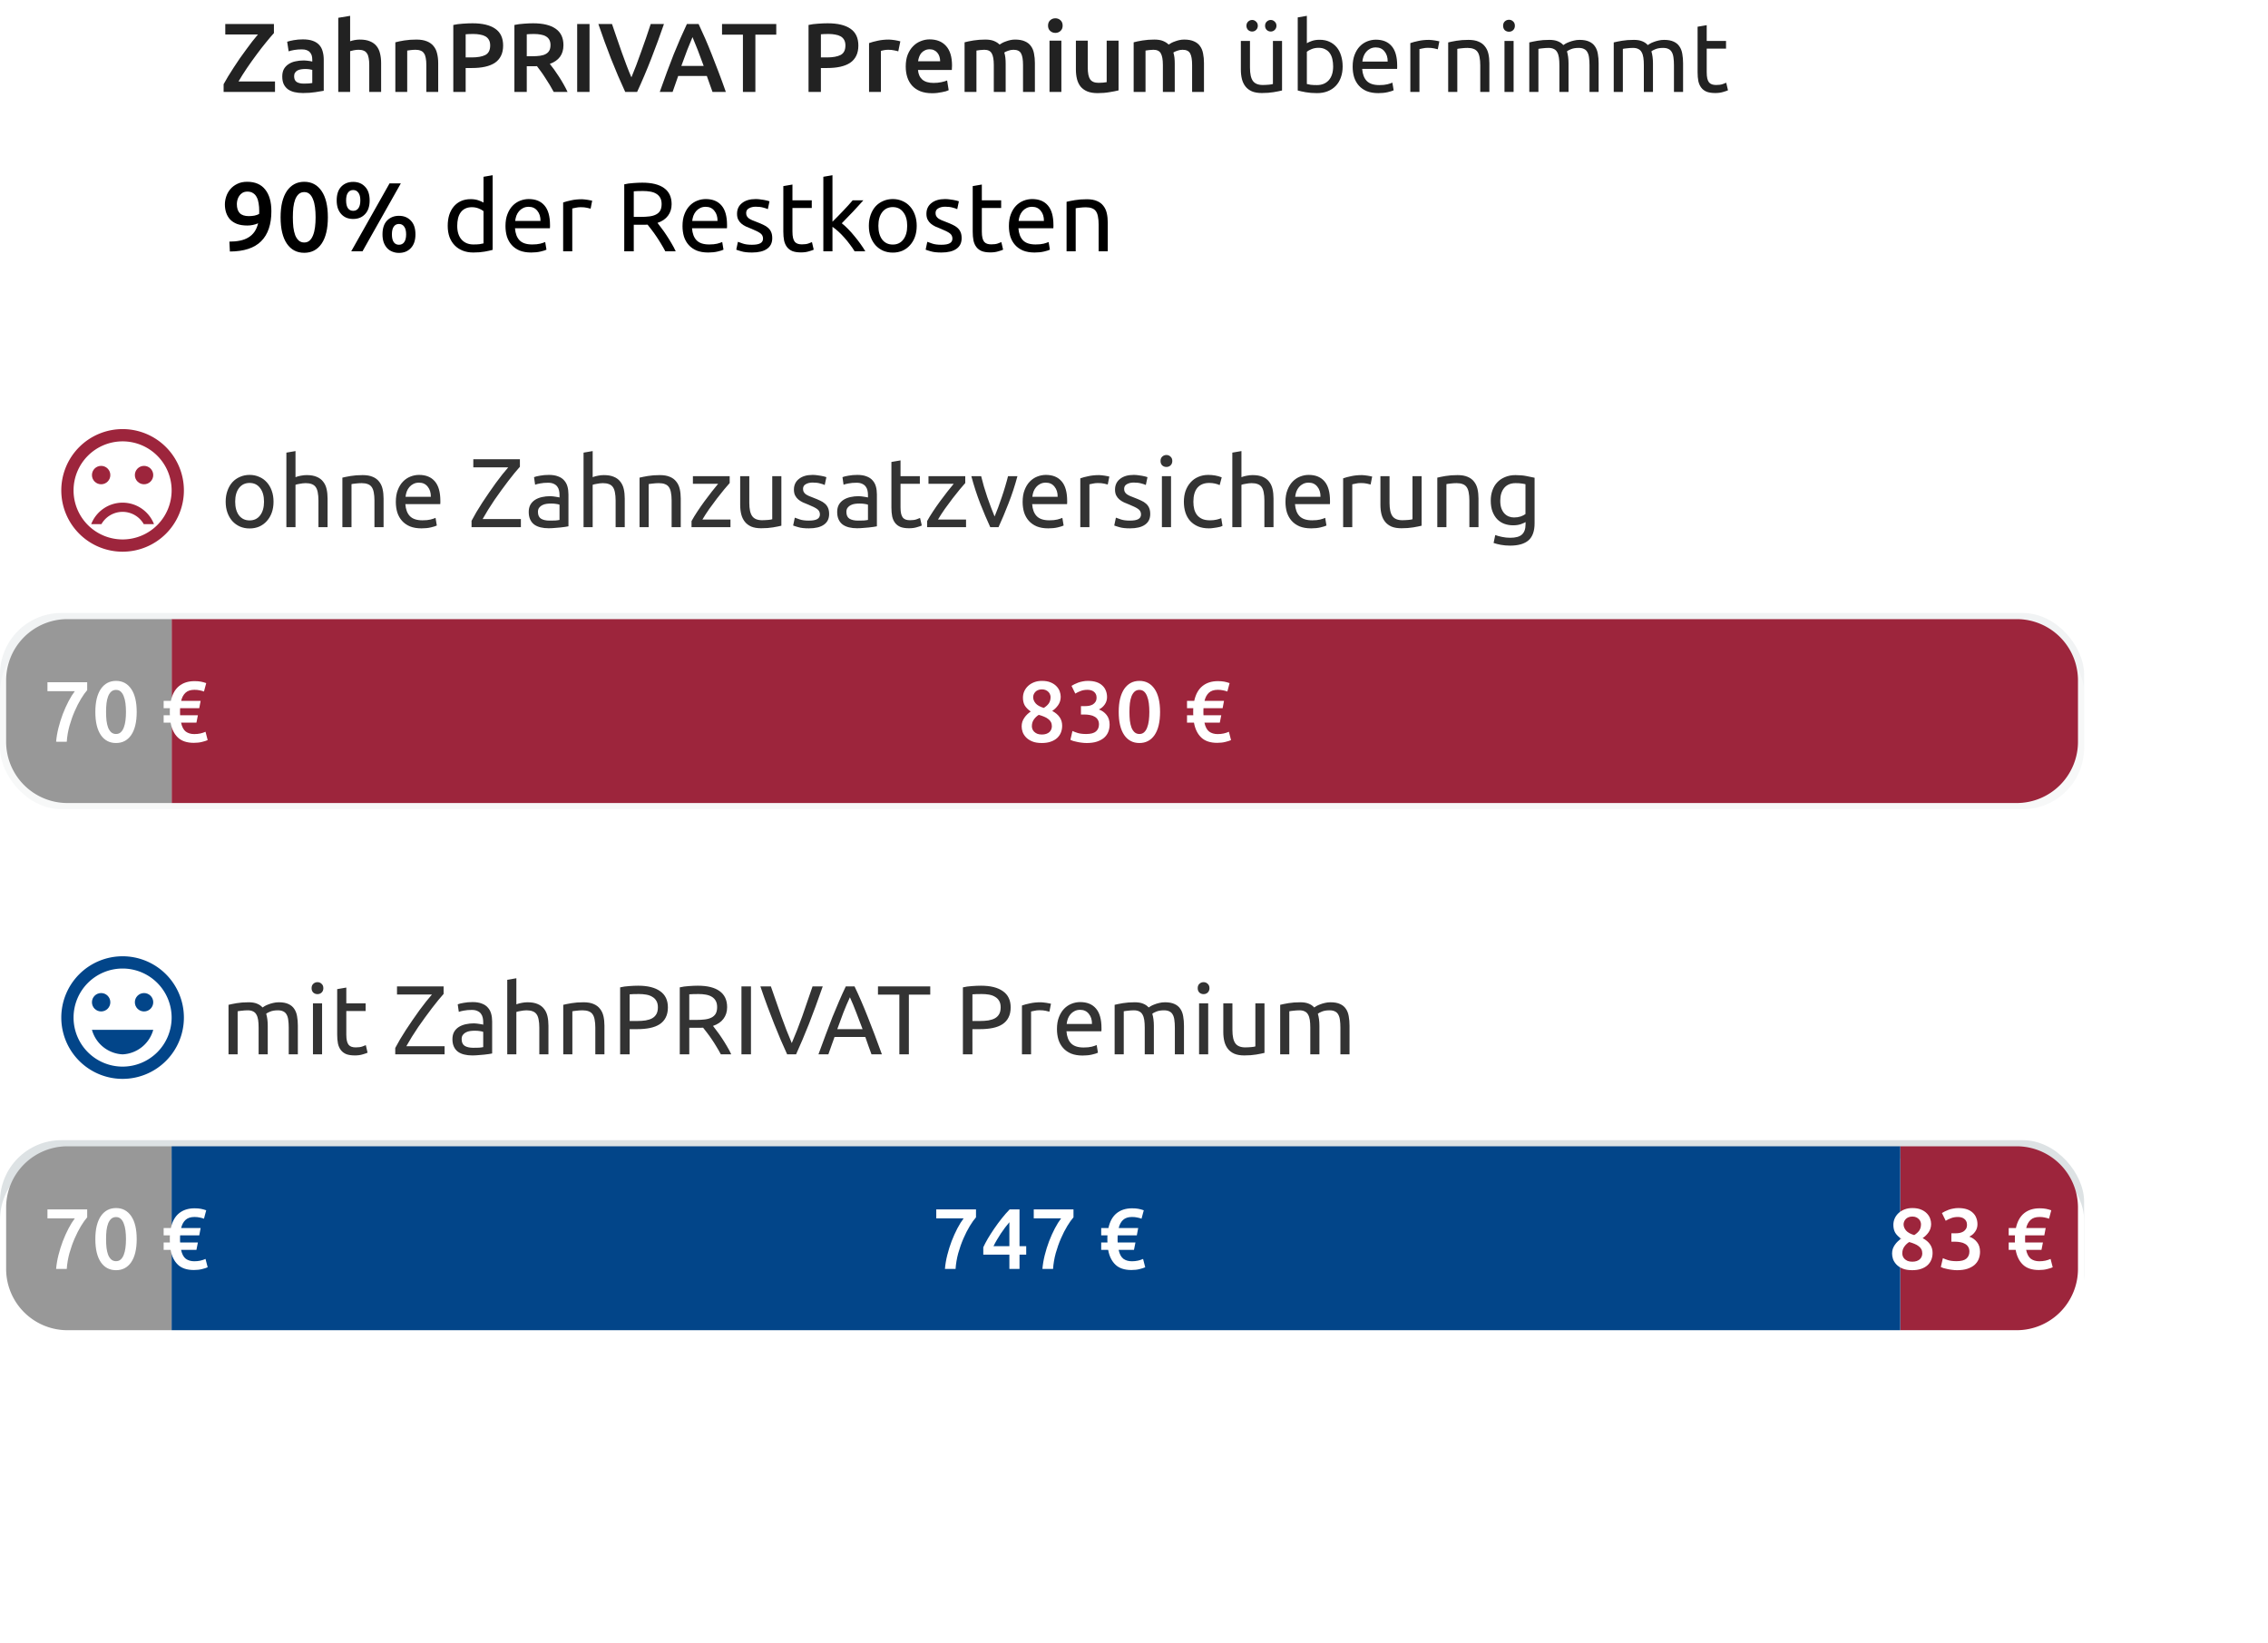 <svg xmlns="http://www.w3.org/2000/svg" width="370" height="268" viewBox="0 0 370 268">
  <defs>
    <filter id="a">
      <feOffset dy="3"/>
      <feGaussianBlur stdDeviation="3" result="blur"/>
      <feFlood flood-opacity=".161" result="color"/>
      <feComposite operator="out" in="SourceGraphic" in2="blur" result="result1"/>
      <feComposite operator="in" in="color" in2="result1"/>
      <feComposite operator="in" in2="SourceGraphic"/>
    </filter>
    <filter id="b">
      <feOffset dy="3"/>
      <feGaussianBlur stdDeviation="3" result="blur-2"/>
      <feFlood flood-opacity=".161" result="color-2"/>
      <feComposite operator="out" in="SourceGraphic" in2="blur-2" result="result1"/>
      <feComposite operator="in" in="color-2" in2="result1"/>
      <feComposite operator="in" in2="SourceGraphic"/>
    </filter>
  </defs>
  <g aria-label="mit ZahnPRIVAT Premium" style="font-size:16px;font-family:Ubuntu-Regular,Ubuntu;fill:#333">
    <path d="M37.28 163.92q.512-.128 1.344-.272.848-.144 1.952-.144.8 0 1.344.224.544.208.912.624.112-.08.352-.224.24-.144.592-.272.352-.144.784-.24.432-.112.928-.112.96 0 1.568.288.608.272.944.784.352.512.464 1.216.128.704.128 1.536V172h-1.488v-4.352q0-.736-.08-1.264-.064-.528-.272-.88-.192-.352-.544-.512-.336-.176-.88-.176-.752 0-1.248.208-.48.192-.656.352.128.416.192.912.064.496.064 1.04V172h-1.488v-4.352q0-.736-.08-1.264t-.288-.88q-.192-.352-.544-.512-.336-.176-.864-.176-.224 0-.48.016t-.496.048q-.224.016-.416.048-.192.032-.256.048V172H37.28ZM52.544 172h-1.488v-8.32h1.488zm-.752-9.824q-.4 0-.688-.256-.272-.272-.272-.72 0-.448.272-.704.288-.272.688-.272.4 0 .672.272.288.256.288.704 0 .448-.288.72-.272.256-.672.256zM56.496 163.68h3.152v1.248h-3.152v3.84q0 .624.096 1.04.096.4.288.64.192.224.48.32t.672.096q.672 0 1.072-.144.416-.16.576-.224l.288 1.232q-.224.112-.784.272-.56.176-1.28.176-.848 0-1.408-.208-.544-.224-.88-.656-.336-.432-.48-1.056-.128-.64-.128-1.472v-7.424l1.488-.256zM72.368 162.144q-.368.416-.864 1.008-.48.576-1.024 1.296-.544.704-1.12 1.504-.576.784-1.136 1.6-.544.8-1.04 1.6t-.896 1.52h6.24V172H64.48v-1.04q.336-.64.784-1.408.464-.768.976-1.568.528-.8 1.088-1.616.56-.816 1.104-1.568.56-.752 1.072-1.408.528-.656.96-1.152h-5.696v-1.328h7.6zM77.216 170.928q.528 0 .928-.016.416-.032.688-.096v-2.48q-.16-.08-.528-.128-.352-.064-.864-.064-.336 0-.72.048-.368.048-.688.208-.304.144-.512.416-.208.256-.208.688 0 .8.512 1.12.512.304 1.392.304zm-.128-7.456q.896 0 1.504.24.624.224.992.656.384.416.544 1.008.16.576.16 1.28v5.2q-.192.032-.544.096-.336.048-.768.096t-.944.08q-.496.048-.992.048-.704 0-1.296-.144-.592-.144-1.024-.448-.432-.32-.672-.832-.24-.512-.24-1.232 0-.688.272-1.184.288-.496.768-.8.48-.304 1.12-.448.64-.144 1.344-.144.224 0 .464.032.24.016.448.064.224.032.384.064t.224.048v-.416q0-.368-.08-.72-.08-.368-.288-.64-.208-.288-.576-.448-.352-.176-.928-.176-.736 0-1.296.112-.544.096-.816.208l-.176-1.232q.288-.128.96-.24.672-.128 1.456-.128zM82.752 172v-12.16l1.488-.256v4.256q.416-.16.88-.24.48-.096.944-.096.992 0 1.648.288.656.272 1.04.784.4.496.56 1.2.16.704.16 1.552V172h-1.488v-4.352q0-.768-.112-1.312-.096-.544-.336-.88-.24-.336-.64-.48-.4-.16-.992-.16-.24 0-.496.032t-.496.08q-.224.032-.416.08-.176.048-.256.08V172ZM91.888 163.92q.512-.128 1.36-.272.848-.144 1.952-.144.992 0 1.648.288.656.272 1.04.784.4.496.56 1.2.16.704.16 1.552V172H97.12v-4.352q0-.768-.112-1.312-.096-.544-.336-.88-.24-.336-.64-.48-.4-.16-.992-.16-.24 0-.496.016t-.496.048q-.224.016-.416.048l-.256.048V172h-1.488zM104.112 160.8q2.336 0 3.584.896 1.264.88 1.264 2.64 0 .96-.352 1.648-.336.672-.992 1.104-.64.416-1.568.608t-2.096.192h-1.232V172h-1.552v-10.928q.656-.16 1.456-.208.816-.064 1.488-.064zm.128 1.36q-.992 0-1.52.048v4.352h1.168q.8 0 1.44-.096.64-.112 1.072-.352.448-.256.688-.688.24-.432.24-1.104 0-.64-.256-1.056-.24-.416-.672-.656-.416-.256-.976-.352-.56-.096-1.184-.096zM116.32 167.36q.256.32.64.848.4.512.816 1.152.416.624.816 1.312.416.688.704 1.328H117.6q-.32-.608-.704-1.232-.368-.624-.752-1.184-.384-.576-.768-1.072-.368-.496-.672-.864-.208.016-.432.016H112.448V172h-1.552v-10.928q.656-.16 1.456-.208.816-.064 1.488-.064 2.336 0 3.552.88 1.232.88 1.232 2.624 0 1.104-.592 1.888-.576.784-1.712 1.168zm-2.352-5.2q-.992 0-1.52.048v4.176h1.104q.8 0 1.44-.08.64-.08 1.072-.304.448-.224.688-.624.24-.416.24-1.088 0-.624-.24-1.04-.24-.416-.656-.656-.4-.24-.96-.336-.544-.096-1.168-.096zM120.96 160.912h1.552V172h-1.552zM134.224 160.912q-.608 1.76-1.168 3.264-.544 1.488-1.072 2.832-.528 1.344-1.056 2.576-.512 1.216-1.056 2.416h-1.456q-.544-1.2-1.072-2.416-.512-1.232-1.056-2.576-.528-1.344-1.088-2.832-.56-1.504-1.152-3.264h1.712q.864 2.528 1.696 4.864t1.712 4.384q.88-2.032 1.712-4.368.832-2.352 1.68-4.88zM142.176 172q-.272-.72-.512-1.408-.24-.704-.496-1.424h-5.024L135.136 172h-1.616q.64-1.76 1.2-3.248.56-1.504 1.088-2.848.544-1.344 1.072-2.56.528-1.232 1.104-2.432h1.424q.576 1.2 1.104 2.432.528 1.216 1.056 2.56.544 1.344 1.104 2.848.56 1.488 1.2 3.248zm-1.456-4.112q-.512-1.392-1.024-2.688-.496-1.312-1.04-2.512-.56 1.2-1.072 2.512-.496 1.296-.992 2.688zM151.76 160.912v1.344h-3.488V172h-1.552v-9.744h-3.488v-1.344zM160.032 160.8q2.336 0 3.584.896 1.264.88 1.264 2.64 0 .96-.352 1.648-.336.672-.992 1.104-.64.416-1.568.608t-2.096.192h-1.232V172h-1.552v-10.928q.656-.16 1.456-.208.816-.064 1.488-.064zm.128 1.36q-.992 0-1.52.048v4.352h1.168q.8 0 1.44-.096.64-.112 1.072-.352.448-.256.688-.688.24-.432.24-1.104 0-.64-.256-1.056-.24-.416-.672-.656-.416-.256-.976-.352-.56-.096-1.184-.096zM169.792 163.504q.192 0 .432.032.256.016.496.064.24.032.432.08.208.032.304.064l-.256 1.296q-.176-.064-.592-.144-.4-.096-1.04-.096-.416 0-.832.096-.4.08-.528.112V172h-1.488v-7.968q.528-.192 1.312-.352.784-.176 1.76-.176zM172.432 167.856q0-1.104.32-1.92.32-.832.848-1.376.528-.544 1.216-.816.688-.272 1.408-.272 1.68 0 2.576 1.056.896 1.04.896 3.184v.256q0 .144-.016.272h-5.696q.096 1.296.752 1.968.656.672 2.048.672.784 0 1.312-.128.544-.144.816-.272l.208 1.248q-.272.144-.96.304-.672.16-1.536.16-1.088 0-1.888-.32-.784-.336-1.296-.912-.512-.576-.768-1.36-.24-.8-.24-1.744zm5.712-.816q.016-1.008-.512-1.648-.512-.656-1.424-.656-.512 0-.912.208-.384.192-.656.512t-.432.736q-.144.416-.192.848zM181.84 163.92q.512-.128 1.344-.272.848-.144 1.952-.144.8 0 1.344.224.544.208.912.624.112-.08.352-.224.24-.144.592-.272.352-.144.784-.24.432-.112.928-.112.96 0 1.568.288.608.272.944.784.352.512.464 1.216.128.704.128 1.536V172h-1.488v-4.352q0-.736-.08-1.264-.064-.528-.272-.88-.192-.352-.544-.512-.336-.176-.88-.176-.752 0-1.248.208-.48.192-.656.352.128.416.192.912.064.496.064 1.04V172h-1.488v-4.352q0-.736-.08-1.264t-.288-.88q-.192-.352-.544-.512-.336-.176-.864-.176-.224 0-.48.016t-.496.048q-.224.016-.416.048-.192.032-.256.048V172h-1.488zM197.104 172h-1.488v-8.32h1.488zm-.752-9.824q-.4 0-.688-.256-.272-.272-.272-.72 0-.448.272-.704.288-.272.688-.272.4 0 .672.272.288.256.288.704 0 .448-.288.72-.272.256-.672.256zM206.288 171.76q-.512.128-1.36.272-.832.144-1.936.144-.96 0-1.616-.272-.656-.288-1.056-.8t-.576-1.2q-.176-.704-.176-1.552v-4.672h1.488v4.352q0 1.52.48 2.176.48.656 1.616.656.24 0 .496-.016t.48-.032q.224-.032.4-.048.192-.032.272-.064v-7.024h1.488zM208.848 163.92q.512-.128 1.344-.272.848-.144 1.952-.144.8 0 1.344.224.544.208.912.624.112-.08.352-.224.24-.144.592-.272.352-.144.784-.24.432-.112.928-.112.96 0 1.568.288.608.272.944.784.352.512.464 1.216.128.704.128 1.536V172h-1.488v-4.352q0-.736-.08-1.264-.064-.528-.272-.88-.192-.352-.544-.512-.336-.176-.88-.176-.752 0-1.248.208-.48.192-.656.352.128.416.192.912.064.496.064 1.04V172h-1.488v-4.352q0-.736-.08-1.264t-.288-.88q-.192-.352-.544-.512-.336-.176-.864-.176-.224 0-.48.016t-.496.048q-.224.016-.416.048-.192.032-.256.048V172h-1.488z"/>
  </g>
  <g data-type="innerShadowGroup">
    <rect data-name="Rechteck 1867" width="340" height="32" rx="10" transform="translate(0 186)" fill="#dde2e4"/>
    <g filter="url(#a)">
      <rect data-name="Rechteck 1867" width="340" height="32" rx="10" transform="translate(0 186)" fill="#fff"/>
    </g>
  </g>
  <g transform="translate(8 154)">
    <path data-name="Pfad 1652" d="M0 0h24v24H0Z" fill="none"/>
    <circle data-name="Ellipse 221" cx="1.5" cy="1.5" r="1.5" transform="translate(14 8)" fill="#024589"/>
    <circle data-name="Ellipse 222" cx="1.5" cy="1.5" r="1.5" transform="translate(7 8)" fill="#024589"/>
    <path data-name="Pfad 1653" d="M11.99 2A10 10 0 1 0 22 12 10 10 0 0 0 11.99 2ZM12 20a8 8 0 1 1 8-8 8 8 0 0 1-8 8zm-5-6a5.458 5.458 0 0 0 5 4 5.458 5.458 0 0 0 5-4z" fill="#024589"/>
  </g>
  <path data-name="Rechteck 1886" d="M11 187h17v30H11a10 10 0 0 1-10-10v-10a10 10 0 0 1 10-10z" fill="#989898"/>
  <path data-name="Rechteck 1887" d="M310 187h19a10 10 0 0 1 10 10v10a10 10 0 0 1-10 10h-19z" fill="#9d253c"/>
  <path data-name="Rechteck 1888" fill="#024589" d="M28 187h282v30H28z"/>
  <g aria-label="747 €" style="font-weight:500;font-size:14px;font-family:Ubuntu-Medium,Ubuntu;fill:#fff">
    <path d="M154.156 207q.084-1.064.378-2.24.294-1.176.714-2.282.434-1.12.938-2.086.518-.98 1.022-1.638h-4.466v-1.456h6.482v1.288q-.462.518-1.008 1.414-.546.896-1.036 2.03-.49 1.12-.854 2.408-.35 1.288-.434 2.562zM164.67 199.384q-.336.406-.7.868-.35.462-.686.966-.336.504-.644 1.036-.308.518-.56 1.036h2.59zm1.652-2.086v5.992h1.092v1.386h-1.092V207h-1.652v-2.324h-4.256v-1.204q.28-.616.742-1.414.476-.798 1.05-1.638.574-.84 1.218-1.652.644-.812 1.288-1.47zM170.06 207q.084-1.064.378-2.24.294-1.176.714-2.282.434-1.12.938-2.086.518-.98 1.022-1.638h-4.466v-1.456h6.482v1.288q-.462.518-1.008 1.414-.546.896-1.036 2.03-.49 1.12-.854 2.408-.35 1.288-.434 2.562zM180.826 200.336q.35-1.61 1.33-2.408.994-.812 2.534-.812.616 0 1.036.084.434.084.868.238l-.364 1.372q-.336-.126-.714-.196-.364-.084-.84-.084-.952 0-1.47.49-.504.476-.7 1.316h3.178l-.224 1.19h-3.122q-.014.168-.014.322v.56q0 .126.014.28h2.898l-.238 1.204h-2.506q.224 1.036.77 1.456.56.406 1.386.406.532 0 .98-.098.448-.098.854-.28l.35 1.358q-.322.154-.91.294-.588.154-1.344.154-1.694 0-2.604-.868-.91-.868-1.19-2.422h-1.134v-1.204h1.022q-.014-.154-.014-.28V201.834q0-.154.014-.308h-1.022v-1.19z"/>
  </g>
  <g aria-label="83 €" style="font-weight:500;font-size:14px;font-family:Ubuntu-Medium,Ubuntu;fill:#fff">
    <path d="M315.28 204.396q0 .602-.21 1.12-.21.518-.63.896-.42.378-1.05.588-.616.21-1.428.21-.952 0-1.582-.266-.63-.266-1.008-.672t-.546-.868q-.154-.476-.154-.896 0-.42.112-.77.126-.364.336-.658.21-.308.476-.56.266-.252.56-.448-.644-.448-.966-.966-.308-.532-.308-1.288 0-.546.21-1.036.224-.504.63-.882t.98-.602q.574-.224 1.274-.224.826 0 1.4.238.588.238.952.616.378.378.546.84.168.462.168.896 0 .77-.42 1.372-.42.588-.966.938.826.448 1.218 1.036.406.588.406 1.386zm-4.942.084q0 .21.084.448.084.238.28.434t.504.336q.308.126.77.126.42 0 .728-.112t.504-.294q.196-.196.294-.434.098-.252.098-.504 0-.392-.154-.686-.154-.294-.448-.504-.28-.224-.672-.378-.392-.168-.868-.294-.504.322-.812.784-.308.448-.308 1.078zm3.052-4.788q0-.182-.084-.392-.07-.224-.252-.406-.168-.182-.434-.308t-.644-.126q-.378 0-.658.126-.266.112-.434.308-.168.182-.252.406-.084.21-.084.42 0 .532.392 1.008.406.476 1.344.756.518-.322.812-.728.294-.42.294-1.064zM319.256 207.21q-.378 0-.784-.056-.392-.042-.756-.126-.35-.07-.644-.154-.294-.098-.448-.182l.336-1.442q.294.14.854.322.56.168 1.386.168 1.106 0 1.596-.42.49-.434.49-1.148 0-.462-.196-.77-.182-.308-.518-.49-.322-.196-.756-.266-.42-.084-.896-.084h-.574v-1.372h.7q.322 0 .644-.056.336-.07.602-.224.266-.168.434-.434.168-.266.168-.686 0-.336-.126-.574-.126-.238-.336-.392-.196-.154-.462-.224t-.56-.07q-.63 0-1.12.196-.49.182-.868.42l-.616-1.26q.196-.126.476-.266.28-.14.616-.266.35-.126.742-.196.392-.084.826-.084.812 0 1.4.196.588.196.966.56.392.35.574.84.196.476.196 1.05 0 .672-.378 1.204-.364.532-.952.812.756.266 1.246.882.504.616.504 1.582 0 .644-.224 1.204-.224.546-.686.952-.462.392-1.176.63-.7.224-1.68.224zM328.874 200.336q.35-1.61 1.33-2.408.994-.812 2.534-.812.616 0 1.036.084.434.084.868.238l-.364 1.372q-.336-.126-.714-.196-.364-.084-.84-.084-.952 0-1.47.49-.504.476-.7 1.316h3.178l-.224 1.19h-3.122q-.014.168-.014.322v.56q0 .126.014.28h2.898l-.238 1.204h-2.506q.224 1.036.77 1.456.56.406 1.386.406.532 0 .98-.098.448-.098.854-.28l.35 1.358q-.322.154-.91.294-.588.154-1.344.154-1.694 0-2.604-.868-.91-.868-1.19-2.422h-1.134v-1.204h1.022q-.014-.154-.014-.28V201.834q0-.154.014-.308h-1.022v-1.19z"/>
  </g>
  <g aria-label="ZahnPRIVAT Premium übernimmt" style="font-weight:500;font-size:16px;font-family:Ubuntu-Medium,Ubuntu;fill:#222">
    <path d="M44.688 5.4q-.528.576-1.28 1.504-.752.912-1.552 2-.8 1.072-1.584 2.224-.768 1.136-1.36 2.16h5.952V15H36.48v-1.264q.32-.592.736-1.28.432-.704.912-1.44.48-.736.992-1.488.528-.752 1.04-1.44.512-.704.992-1.328.496-.64.928-1.136h-5.328V3.912h7.936zM49.584 13.64q.896 0 1.36-.096V11.4q-.16-.048-.464-.096-.304-.048-.672-.048-.32 0-.656.048-.32.048-.592.176-.256.128-.416.368-.16.224-.16.576 0 .688.432.96.432.256 1.168.256zm-.16-7.216q.96 0 1.616.24.656.24 1.04.672.4.432.56 1.056.176.608.176 1.344v5.072q-.448.096-1.36.224-.896.144-2.032.144-.752 0-1.376-.144-.624-.144-1.072-.464-.432-.32-.688-.832-.24-.512-.24-1.264 0-.72.272-1.216.288-.496.768-.8.48-.32 1.104-.448.64-.144 1.328-.144.32 0 .672.048.352.032.752.128v-.32q0-.336-.08-.64t-.288-.528q-.192-.24-.528-.368-.32-.128-.816-.128-.672 0-1.232.096-.56.096-.912.224l-.24-1.568q.368-.128 1.072-.256.704-.128 1.504-.128zM55.184 15V2.904l1.936-.32v4.144q.32-.112.736-.192.432-.08.848-.08 1.008 0 1.664.288.672.272 1.072.784.4.496.56 1.2.176.704.176 1.568V15H60.24v-4.4q0-.672-.096-1.136-.08-.48-.288-.768-.192-.304-.528-.432-.336-.144-.832-.144-.384 0-.784.08t-.592.144V15ZM64.496 6.904q.56-.16 1.456-.304.896-.144 1.984-.144 1.024 0 1.712.288.688.272 1.088.784.416.496.576 1.216.176.704.176 1.552V15h-1.936v-4.4q0-.672-.096-1.136-.08-.48-.288-.768-.192-.304-.544-.432-.336-.144-.832-.144-.368 0-.768.048t-.592.08V15h-1.936zM77.088 3.8q2.416 0 3.696.88 1.296.88 1.296 2.752 0 .976-.352 1.68-.336.688-.992 1.136-.656.432-1.6.64-.944.208-2.16.208h-1.008V15h-2.016V4.072q.704-.16 1.552-.208.864-.064 1.584-.064zm.144 1.744q-.768 0-1.264.048v3.776h.976q1.456 0 2.24-.4.784-.416.784-1.552 0-.544-.208-.912t-.576-.576q-.368-.208-.88-.288-.496-.096-1.072-.096zM86.976 3.8q2.4 0 3.664.88 1.28.88 1.28 2.688 0 2.256-2.224 3.056.304.368.688.896.384.528.784 1.152.4.608.768 1.264.368.64.656 1.264h-2.256q-.304-.576-.656-1.152-.352-.592-.72-1.136-.352-.56-.704-1.04-.352-.496-.656-.88-.224.016-.384.016h-1.28V15H83.92V4.072q.736-.16 1.568-.208.832-.064 1.488-.064zm.144 1.744q-.64 0-1.184.048v3.584h.88q.736 0 1.296-.08t.928-.288q.384-.208.576-.56.192-.352.192-.896 0-.512-.192-.864t-.56-.56q-.352-.208-.848-.288-.496-.096-1.088-.096zM94.16 3.912h2.016V15H94.16zM102 15q-1.2-2.592-2.32-5.424-1.104-2.832-2.064-5.664h2.224l.784 2.288q.4 1.168.8 2.304.4 1.12.8 2.176t.784 1.936q.368-.88.768-1.92.4-1.056.8-2.192.416-1.136.816-2.304.4-1.168.768-2.288h2.16q-.976 2.832-2.08 5.664T103.936 15zM116.24 15q-.224-.656-.464-1.296-.24-.64-.464-1.312h-4.672q-.224.672-.464 1.328l-.448 1.28h-2.096q.624-1.776 1.184-3.28.56-1.504 1.088-2.848.544-1.344 1.072-2.56t1.088-2.4h1.904q.56 1.184 1.088 2.4t1.056 2.56q.544 1.344 1.104 2.848.576 1.504 1.2 3.28zm-3.264-8.944q-.368.848-.848 2.064-.464 1.216-.976 2.64h3.648q-.512-1.424-.992-2.656-.48-1.232-.832-2.048zM126.64 3.912v1.744h-3.408V15H121.2V5.656h-3.408V3.912ZM135.04 3.8q2.416 0 3.696.88 1.296.88 1.296 2.752 0 .976-.352 1.68-.336.688-.992 1.136-.656.432-1.6.64-.944.208-2.16.208h-1.008V15h-2.016V4.072q.704-.16 1.552-.208.864-.064 1.584-.064zm.144 1.744q-.768 0-1.264.048v3.776h.976q1.456 0 2.24-.4.784-.416.784-1.552 0-.544-.208-.912t-.576-.576q-.368-.208-.88-.288-.496-.096-1.072-.096zM146.544 8.376q-.24-.08-.672-.16-.416-.096-.976-.096-.32 0-.688.064-.352.064-.496.112V15h-1.936V7.032q.56-.208 1.392-.384.848-.192 1.872-.192.192 0 .448.032.256.016.512.064.256.032.496.096.24.048.384.096zM147.76 10.856q0-1.104.32-1.936.336-.832.88-1.376.544-.56 1.248-.832.704-.288 1.44-.288 1.728 0 2.688 1.072.976 1.072.976 3.2 0 .16-.016.368 0 .192-.016.352h-5.52q.08 1.008.704 1.568.64.544 1.84.544.704 0 1.28-.128.592-.128.928-.272l.256 1.584q-.16.08-.448.176-.272.08-.64.144-.352.08-.768.128-.416.048-.848.048-1.104 0-1.92-.32-.816-.336-1.344-.912-.528-.592-.784-1.376-.256-.8-.256-1.744zm5.616-.864q0-.4-.112-.752-.112-.368-.336-.624-.208-.272-.528-.416-.304-.16-.736-.16-.448 0-.784.176-.336.16-.576.432-.224.272-.352.624-.128.352-.176.72zM162.128 10.6q0-1.312-.336-1.888-.32-.592-1.216-.592-.32 0-.704.048-.384.048-.576.08V15h-1.936V6.904q.56-.16 1.456-.304.912-.144 1.92-.144.864 0 1.408.224.56.224.928.592.176-.128.448-.272.272-.144.608-.256.336-.128.704-.208.384-.08.768-.08.976 0 1.6.288.64.272.992.784.368.496.496 1.216.144.704.144 1.552V15h-1.936v-4.4q0-1.312-.32-1.888-.32-.592-1.232-.592-.464 0-.88.16-.416.144-.624.288.128.4.176.848.048.448.048.96V15h-1.936zM173.152 15h-1.936V6.632h1.936zm.208-10.816q0 .544-.352.864-.352.32-.832.32-.496 0-.848-.32t-.352-.864q0-.56.352-.88.352-.32.848-.32.48 0 .832.32t.352.88zM182.48 14.744q-.56.144-1.456.288-.896.16-1.968.16-1.008 0-1.696-.288-.672-.288-1.088-.8-.4-.512-.576-1.216-.176-.72-.176-1.568V6.632h1.936v4.384q0 1.344.384 1.92.4.576 1.376.576.352 0 .736-.032.4-.032.592-.08V6.632h1.936zM189.712 10.6q0-1.312-.336-1.888-.32-.592-1.216-.592-.32 0-.704.048-.384.048-.576.08V15h-1.936V6.904q.56-.16 1.456-.304.912-.144 1.92-.144.864 0 1.408.224.56.224.928.592.176-.128.448-.272.272-.144.608-.256.336-.128.704-.208.384-.08.768-.08.976 0 1.6.288.64.272.992.784.368.496.496 1.216.144.704.144 1.552V15h-1.936v-4.4q0-1.312-.32-1.888-.32-.592-1.232-.592-.464 0-.88.16-.416.144-.624.288.128.4.176.848.048.448.048.96V15h-1.936z"/>
    <path d="M209.152 14.76q-.512.128-1.36.272-.832.144-1.936.144-.96 0-1.616-.272-.656-.288-1.056-.8t-.576-1.2q-.176-.704-.176-1.552V6.68h1.488v4.352q0 1.52.48 2.176.48.656 1.616.656.24 0 .496-.016t.48-.032q.224-.032.4-.048.192-.032.272-.064V6.68h1.488zm-4.88-9.616q-.368 0-.656-.256-.272-.272-.272-.688 0-.416.272-.672.288-.272.656-.272.368 0 .64.272.288.256.288.672 0 .416-.288.688-.272.256-.64.256zm3.04 0q-.368 0-.656-.256-.272-.272-.272-.688 0-.416.272-.672.288-.272.656-.272.368 0 .64.272.288.256.288.672 0 .416-.288.688-.272.256-.64.256zM213.2 7.048q.272-.176.816-.368.56-.192 1.28-.192.896 0 1.584.32.704.32 1.184.896.48.576.72 1.376.256.8.256 1.76 0 1.008-.304 1.824-.288.8-.832 1.36t-1.312.864q-.768.304-1.728.304-1.04 0-1.84-.144t-1.312-.288V2.84l1.488-.256zm0 6.656q.224.064.624.128.416.048 1.024.048 1.2 0 1.92-.784.72-.8.72-2.256 0-.64-.128-1.2-.128-.56-.416-.96-.288-.416-.752-.64-.448-.24-1.088-.24-.608 0-1.12.208-.512.208-.784.432zM220.672 10.856q0-1.104.32-1.92.32-.832.848-1.376.528-.544 1.216-.816.688-.272 1.408-.272 1.68 0 2.576 1.056.896 1.04.896 3.184v.256q0 .144-.016.272h-5.696q.096 1.296.752 1.968.656.672 2.048.672.784 0 1.312-.128.544-.144.816-.272l.208 1.248q-.272.144-.96.304-.672.16-1.536.16-1.088 0-1.888-.32-.784-.336-1.296-.912-.512-.576-.768-1.36-.24-.8-.24-1.744zm5.712-.816q.016-1.008-.512-1.648-.512-.656-1.424-.656-.512 0-.912.208-.384.192-.656.512t-.432.736q-.144.416-.192.848zM233.152 6.504q.192 0 .432.032.256.016.496.064.24.032.432.08.208.032.304.064l-.256 1.296q-.176-.064-.592-.144-.4-.096-1.04-.096-.416 0-.832.096-.4.08-.528.112V15h-1.488V7.032q.528-.192 1.312-.352.784-.176 1.76-.176zM236.256 6.92q.512-.128 1.36-.272.848-.144 1.952-.144.992 0 1.648.288.656.272 1.04.784.4.496.56 1.2.16.704.16 1.552V15h-1.488v-4.352q0-.768-.112-1.312-.096-.544-.336-.88-.24-.336-.64-.48-.4-.16-.992-.16-.24 0-.496.016t-.496.048q-.224.016-.416.048l-.256.048V15h-1.488zM246.928 15h-1.488V6.68h1.488zm-.752-9.824q-.4 0-.688-.256-.272-.272-.272-.72 0-.448.272-.704.288-.272.688-.272.4 0 .672.272.288.256.288.704 0 .448-.288.72-.272.256-.672.256zM249.488 6.92q.512-.128 1.344-.272.848-.144 1.952-.144.8 0 1.344.224.544.208.912.624.112-.08.352-.224.24-.144.592-.272.352-.144.784-.24.432-.112.928-.112.96 0 1.568.288.608.272.944.784.352.512.464 1.216.128.704.128 1.536V15h-1.488v-4.352q0-.736-.08-1.264-.064-.528-.272-.88-.192-.352-.544-.512-.336-.176-.88-.176-.752 0-1.248.208-.48.192-.656.352.128.416.192.912.064.496.064 1.04V15H254.4v-4.352q0-.736-.08-1.264t-.288-.88q-.192-.352-.544-.512-.336-.176-.864-.176-.224 0-.48.016t-.496.048q-.224.016-.416.048-.192.032-.256.048V15h-1.488zM263.264 6.92q.512-.128 1.344-.272.848-.144 1.952-.144.8 0 1.344.224.544.208.912.624.112-.08.352-.224.24-.144.592-.272.352-.144.784-.24.432-.112.928-.112.96 0 1.568.288.608.272.944.784.352.512.464 1.216.128.704.128 1.536V15h-1.488v-4.352q0-.736-.08-1.264-.064-.528-.272-.88-.192-.352-.544-.512-.336-.176-.88-.176-.752 0-1.248.208-.48.192-.656.352.128.416.192.912.064.496.064 1.04V15h-1.488v-4.352q0-.736-.08-1.264t-.288-.88q-.192-.352-.544-.512-.336-.176-.864-.176-.224 0-.48.016t-.496.048q-.224.016-.416.048-.192.032-.256.048V15h-1.488zM278.432 6.68h3.152v1.248h-3.152v3.84q0 .624.096 1.04.096.4.288.64.192.224.48.32t.672.096q.672 0 1.072-.144.416-.16.576-.224l.288 1.232q-.224.112-.784.272-.56.176-1.28.176-.848 0-1.408-.208-.544-.224-.88-.656-.336-.432-.48-1.056-.128-.64-.128-1.472V4.36l1.488-.256z" style="font-weight:400;font-family:Ubuntu-Regular,Ubuntu"/>
  </g>
  <g aria-label="ohne Zahnzusatzversicherung" style="font-size:16px;font-family:Ubuntu-Regular,Ubuntu;fill:#333">
    <path d="M44.624 81.84q0 .992-.288 1.792t-.816 1.376q-.512.576-1.232.896-.72.304-1.568.304-.848 0-1.568-.304-.72-.32-1.248-.896-.512-.576-.8-1.376-.288-.8-.288-1.792 0-.976.288-1.776.288-.816.8-1.392.528-.576 1.248-.88.72-.32 1.568-.32.848 0 1.568.32.72.304 1.232.88.528.576.816 1.392.288.8.288 1.776zm-1.552 0q0-1.408-.64-2.224-.624-.832-1.712-.832t-1.728.832q-.624.816-.624 2.224 0 1.408.624 2.24.64.816 1.728.816t1.712-.816q.64-.832.64-2.24zM46.72 86V73.84l1.488-.256v4.256q.416-.16.88-.24.48-.096.944-.096.992 0 1.648.288.656.272 1.04.784.4.496.56 1.2.16.704.16 1.552V86h-1.488v-4.352q0-.768-.112-1.312-.096-.544-.336-.88-.24-.336-.64-.48-.4-.16-.992-.16-.24 0-.496.032t-.496.08q-.224.032-.416.08-.176.048-.256.08V86ZM55.856 77.92q.512-.128 1.36-.272.848-.144 1.952-.144.992 0 1.648.288.656.272 1.04.784.4.496.56 1.2.16.704.16 1.552V86h-1.488v-4.352q0-.768-.112-1.312-.096-.544-.336-.88-.24-.336-.64-.48-.4-.16-.992-.16-.24 0-.496.016t-.496.048q-.224.016-.416.048l-.256.048V86h-1.488zM64.576 81.856q0-1.104.32-1.92.32-.832.848-1.376.528-.544 1.216-.816.688-.272 1.408-.272 1.68 0 2.576 1.056.896 1.04.896 3.184v.256q0 .144-.016.272h-5.696q.096 1.296.752 1.968.656.672 2.048.672.784 0 1.312-.128.544-.144.816-.272l.208 1.248q-.272.144-.96.304-.672.16-1.536.16-1.088 0-1.888-.32-.784-.336-1.296-.912-.512-.576-.768-1.36-.24-.8-.24-1.744zm5.712-.816q.016-1.008-.512-1.648-.512-.656-1.424-.656-.512 0-.912.208-.384.192-.656.512t-.432.736q-.144.416-.192.848zM84.816 76.144q-.368.416-.864 1.008-.48.576-1.024 1.296-.544.704-1.12 1.504-.576.784-1.136 1.6-.544.8-1.04 1.6t-.896 1.52h6.24V86h-8.048v-1.04q.336-.64.784-1.408.464-.768.976-1.568.528-.8 1.088-1.616.56-.816 1.104-1.568.56-.752 1.072-1.408.528-.656.96-1.152h-5.696v-1.328h7.6zM89.664 84.928q.528 0 .928-.016.416-.032.688-.096v-2.48q-.16-.08-.528-.128-.352-.064-.864-.064-.336 0-.72.048-.368.048-.688.208-.304.144-.512.416-.208.256-.208.688 0 .8.512 1.12.512.304 1.392.304zm-.128-7.456q.896 0 1.504.24.624.224.992.656.384.416.544 1.008.16.576.16 1.28v5.2q-.192.032-.544.096-.336.048-.768.096t-.944.08q-.496.048-.992.048-.704 0-1.296-.144-.592-.144-1.024-.448-.432-.32-.672-.832-.24-.512-.24-1.232 0-.688.272-1.184.288-.496.768-.8.48-.304 1.12-.448.64-.144 1.344-.144.224 0 .464.032.24.016.448.064.224.032.384.064t.224.048v-.416q0-.368-.08-.72-.08-.368-.288-.64-.208-.288-.576-.448-.352-.176-.928-.176-.736 0-1.296.112-.544.096-.816.208l-.176-1.232q.288-.128.96-.24.672-.128 1.456-.128zM95.2 86V73.84l1.488-.256v4.256q.416-.16.88-.24.48-.096.944-.096.992 0 1.648.288.656.272 1.04.784.4.496.56 1.2.16.704.16 1.552V86h-1.488v-4.352q0-.768-.112-1.312-.096-.544-.336-.88-.24-.336-.64-.48-.4-.16-.992-.16-.24 0-.496.032t-.496.08q-.224.032-.416.08-.176.048-.256.08V86ZM104.336 77.92q.512-.128 1.36-.272.848-.144 1.952-.144.992 0 1.648.288.656.272 1.04.784.4.496.56 1.2.16.704.16 1.552V86h-1.488v-4.352q0-.768-.112-1.312-.096-.544-.336-.88-.24-.336-.64-.48-.4-.16-.992-.16-.24 0-.496.016t-.496.048q-.224.016-.416.048l-.256.048V86h-1.488zM119.04 78.8q-.336.368-.896 1.04-.544.672-1.184 1.488-.624.816-1.264 1.712-.624.896-1.104 1.712h4.576V86h-6.352v-.992q.384-.704.944-1.552.56-.848 1.168-1.68.624-.848 1.2-1.584.592-.752 1.024-1.264h-4.112V77.68h6zM127.472 85.76q-.512.128-1.36.272-.832.144-1.936.144-.96 0-1.616-.272-.656-.288-1.056-.8t-.576-1.2q-.176-.704-.176-1.552V77.68h1.488v4.352q0 1.52.48 2.176.48.656 1.616.656.24 0 .496-.016t.48-.032q.224-.032.4-.048.192-.032.272-.064V77.68h1.488zM131.968 84.928q.912 0 1.344-.24.448-.24.448-.768 0-.544-.432-.864-.432-.32-1.424-.72-.48-.192-.928-.384-.432-.208-.752-.48t-.512-.656q-.192-.384-.192-.944 0-1.104.816-1.744.816-.656 2.224-.656.352 0 .704.048.352.032.656.096.304.048.528.112.24.064.368.112l-.272 1.28q-.24-.128-.752-.256-.512-.144-1.232-.144-.624 0-1.088.256-.464.24-.464.768 0 .272.096.48.112.208.32.384.224.16.544.304.32.144.768.304.592.224 1.056.448.464.208.784.496.336.288.512.704.176.4.176.992 0 1.152-.864 1.744-.848.592-2.432.592-1.104 0-1.728-.192-.624-.176-.848-.272l.272-1.28q.256.096.816.288.56.192 1.488.192zM139.984 84.928q.528 0 .928-.016.416-.032.688-.096v-2.48q-.16-.08-.528-.128-.352-.064-.864-.064-.336 0-.72.048-.368.048-.688.208-.304.144-.512.416-.208.256-.208.688 0 .8.512 1.12.512.304 1.392.304zm-.128-7.456q.896 0 1.504.24.624.224.992.656.384.416.544 1.008.16.576.16 1.28v5.2q-.192.032-.544.096-.336.048-.768.096t-.944.08q-.496.048-.992.048-.704 0-1.296-.144-.592-.144-1.024-.448-.432-.32-.672-.832-.24-.512-.24-1.232 0-.688.272-1.184.288-.496.768-.8.48-.304 1.12-.448.64-.144 1.344-.144.224 0 .464.032.24.016.448.064.224.032.384.064t.224.048v-.416q0-.368-.08-.72-.08-.368-.288-.64-.208-.288-.576-.448-.352-.176-.928-.176-.736 0-1.296.112-.544.096-.816.208l-.176-1.232q.288-.128.96-.24.672-.128 1.456-.128zM146.912 77.68h3.152v1.248h-3.152v3.84q0 .624.096 1.04.096.4.288.64.192.224.48.32t.672.096q.672 0 1.072-.144.416-.16.576-.224l.288 1.232q-.224.112-.784.272-.56.176-1.28.176-.848 0-1.408-.208-.544-.224-.88-.656-.336-.432-.48-1.056-.128-.64-.128-1.472V75.36l1.488-.256zM157.472 78.8q-.336.368-.896 1.04-.544.672-1.184 1.488-.624.816-1.264 1.712-.624.896-1.104 1.712h4.576V86h-6.352v-.992q.384-.704.944-1.552.56-.848 1.168-1.68.624-.848 1.2-1.584.592-.752 1.024-1.264h-4.112V77.68h6zM165.984 77.68q-.624 2.336-1.472 4.48-.832 2.144-1.616 3.84h-1.344q-.784-1.696-1.632-3.84-.832-2.144-1.456-4.48h1.6q.192.784.448 1.68.272.88.56 1.76.304.864.608 1.68t.576 1.456q.272-.64.576-1.456.304-.816.592-1.68.304-.88.56-1.76.272-.896.464-1.68zM166.832 81.856q0-1.104.32-1.92.32-.832.848-1.376.528-.544 1.216-.816.688-.272 1.408-.272 1.68 0 2.576 1.056.896 1.04.896 3.184v.256q0 .144-.016.272h-5.696q.096 1.296.752 1.968.656.672 2.048.672.784 0 1.312-.128.544-.144.816-.272l.208 1.248q-.272.144-.96.304-.672.16-1.536.16-1.088 0-1.888-.32-.784-.336-1.296-.912-.512-.576-.768-1.36-.24-.8-.24-1.744zm5.712-.816q.016-1.008-.512-1.648-.512-.656-1.424-.656-.512 0-.912.208-.384.192-.656.512t-.432.736q-.144.416-.192.848zM179.312 77.504q.192 0 .432.032.256.016.496.064.24.032.432.08.208.032.304.064l-.256 1.296q-.176-.064-.592-.144-.4-.096-1.04-.096-.416 0-.832.096-.4.08-.528.112V86h-1.488v-7.968q.528-.192 1.312-.352.784-.176 1.76-.176zM184.352 84.928q.912 0 1.344-.24.448-.24.448-.768 0-.544-.432-.864-.432-.32-1.424-.72-.48-.192-.928-.384-.432-.208-.752-.48t-.512-.656q-.192-.384-.192-.944 0-1.104.816-1.744.816-.656 2.224-.656.352 0 .704.048.352.032.656.096.304.048.528.112.24.064.368.112l-.272 1.28q-.24-.128-.752-.256-.512-.144-1.232-.144-.624 0-1.088.256-.464.24-.464.768 0 .272.096.48.112.208.32.384.224.16.544.304.32.144.768.304.592.224 1.056.448.464.208.784.496.336.288.512.704.176.4.176.992 0 1.152-.864 1.744-.848.592-2.432.592-1.104 0-1.728-.192-.624-.176-.848-.272l.272-1.28q.256.096.816.288.56.192 1.488.192zM191.04 86h-1.488v-8.32h1.488zm-.752-9.824q-.4 0-.688-.256-.272-.272-.272-.72 0-.448.272-.704.288-.272.688-.272.4 0 .672.272.288.256.288.704 0 .448-.288.72-.272.256-.672.256zM197.216 86.192q-1.008 0-1.776-.32-.752-.32-1.28-.896-.512-.576-.768-1.36-.256-.8-.256-1.76t.272-1.76q.288-.8.8-1.376.512-.592 1.248-.912.752-.336 1.664-.336.56 0 1.12.096t1.072.304l-.336 1.264q-.336-.16-.784-.256-.432-.096-.928-.096-1.248 0-1.92.784-.656.784-.656 2.288 0 .672.144 1.232.16.56.48.96.336.4.848.624.512.208 1.248.208.592 0 1.072-.112.48-.112.752-.24l.208 1.248q-.128.08-.368.16-.24.064-.544.112-.304.064-.656.096-.336.048-.656.048zM201.04 86V73.84l1.488-.256v4.256q.416-.16.88-.24.48-.096.944-.096.992 0 1.648.288.656.272 1.04.784.4.496.56 1.2.16.704.16 1.552V86h-1.488v-4.352q0-.768-.112-1.312-.096-.544-.336-.88-.24-.336-.64-.48-.4-.16-.992-.16-.24 0-.496.032t-.496.08q-.224.032-.416.08-.176.048-.256.08V86ZM209.712 81.856q0-1.104.32-1.92.32-.832.848-1.376.528-.544 1.216-.816.688-.272 1.408-.272 1.68 0 2.576 1.056.896 1.04.896 3.184v.256q0 .144-.016.272h-5.696q.096 1.296.752 1.968.656.672 2.048.672.784 0 1.312-.128.544-.144.816-.272l.208 1.248q-.272.144-.96.304-.672.16-1.536.16-1.088 0-1.888-.32-.784-.336-1.296-.912-.512-.576-.768-1.36-.24-.8-.24-1.744zm5.712-.816q.016-1.008-.512-1.648-.512-.656-1.424-.656-.512 0-.912.208-.384.192-.656.512t-.432.736q-.144.416-.192.848zM222.192 77.504q.192 0 .432.032.256.016.496.064.24.032.432.08.208.032.304.064l-.256 1.296q-.176-.064-.592-.144-.4-.096-1.04-.096-.416 0-.832.096-.4.08-.528.112V86h-1.488v-7.968q.528-.192 1.312-.352.784-.176 1.76-.176zM231.92 85.76q-.512.128-1.36.272-.832.144-1.936.144-.96 0-1.616-.272-.656-.288-1.056-.8t-.576-1.2q-.176-.704-.176-1.552V77.68h1.488v4.352q0 1.52.48 2.176.48.656 1.616.656.24 0 .496-.016t.48-.032q.224-.032.4-.048.192-.032.272-.064V77.68h1.488zM234.48 77.92q.512-.128 1.36-.272.848-.144 1.952-.144.992 0 1.648.288.656.272 1.04.784.4.496.56 1.2.16.704.16 1.552V86h-1.488v-4.352q0-.768-.112-1.312-.096-.544-.336-.88-.24-.336-.64-.48-.4-.16-.992-.16-.24 0-.496.016t-.496.048q-.224.016-.416.048l-.256.048V86h-1.488zM248.88 85.168q-.192.128-.752.336-.544.192-1.28.192-.752 0-1.424-.24-.656-.24-1.152-.736-.496-.512-.784-1.264-.288-.752-.288-1.792 0-.912.272-1.664.272-.768.784-1.312.528-.56 1.28-.864.752-.32 1.696-.32 1.04 0 1.808.16.784.144 1.312.272v7.424q0 1.92-.992 2.784-.992.864-3.008.864-.784 0-1.488-.128-.688-.128-1.2-.304l.272-1.296q.448.176 1.088.304.656.144 1.36.144 1.328 0 1.904-.528.592-.528.592-1.68zm-.016-6.176q-.224-.064-.608-.112-.368-.064-1.008-.064-1.2 0-1.856.784-.64.784-.64 2.08 0 .72.176 1.232.192.512.496.848.32.336.72.496.416.16.848.16.592 0 1.088-.16.496-.176.784-.4z"/>
  </g>
  <g transform="translate(8 68)">
    <path data-name="Pfad 1645" d="M0 0h24v24H0Z" fill="none"/>
    <circle data-name="Ellipse 213" cx="1.5" cy="1.5" r="1.5" transform="translate(14 8)" fill="#9d253c"/>
    <circle data-name="Ellipse 214" cx="1.5" cy="1.5" r="1.5" transform="translate(7 8)" fill="#9d253c"/>
    <path data-name="Pfad 1646" d="M11.99 2A10 10 0 1 0 22 12 10 10 0 0 0 11.99 2ZM12 20a8 8 0 1 1 8-8 8 8 0 0 1-8 8zm0-6a5.5 5.5 0 0 0-5.12 3.5h1.67a3.976 3.976 0 0 1 6.9 0h1.67A5.5 5.5 0 0 0 12 14Z" fill="#9d253c"/>
  </g>
  <g data-type="innerShadowGroup">
    <rect data-name="Rechteck 1834" width="340" height="32" rx="10" transform="translate(0 100)" fill="#dde2e4" opacity=".4"/>
    <g filter="url(#b)">
      <rect data-name="Rechteck 1834" width="340" height="32" rx="10" transform="translate(0 100)" fill="#fff" opacity=".4"/>
    </g>
  </g>
  <path data-name="Rechteck 1835" d="M28 101h301a10 10 0 0 1 10 10v10a10 10 0 0 1-10 10H28Z" fill="#9d253c"/>
  <g aria-label="830 €" style="font-weight:500;font-size:14px;font-family:Ubuntu-Medium,Ubuntu;fill:#fff">
    <path d="M173.28 118.396q0 .602-.21 1.12-.21.518-.63.896-.42.378-1.05.588-.616.21-1.428.21-.952 0-1.582-.266-.63-.266-1.008-.672t-.546-.868q-.154-.476-.154-.896 0-.42.112-.77.126-.364.336-.658.21-.308.476-.56.266-.252.56-.448-.644-.448-.966-.966-.308-.532-.308-1.288 0-.546.21-1.036.224-.504.63-.882t.98-.602q.574-.224 1.274-.224.826 0 1.4.238.588.238.952.616.378.378.546.84.168.462.168.896 0 .77-.42 1.372-.42.588-.966.938.826.448 1.218 1.036.406.588.406 1.386zm-4.942.084q0 .21.084.448.084.238.28.434t.504.336q.308.126.77.126.42 0 .728-.112t.504-.294q.196-.196.294-.434.098-.252.098-.504 0-.392-.154-.686-.154-.294-.448-.504-.28-.224-.672-.378-.392-.168-.868-.294-.504.322-.812.784-.308.448-.308 1.078zm3.052-4.788q0-.182-.084-.392-.07-.224-.252-.406-.168-.182-.434-.308t-.644-.126q-.378 0-.658.126-.266.112-.434.308-.168.182-.252.406-.084.21-.084.42 0 .532.392 1.008.406.476 1.344.756.518-.322.812-.728.294-.42.294-1.064zM177.256 121.21q-.378 0-.784-.056-.392-.042-.756-.126-.35-.07-.644-.154-.294-.098-.448-.182l.336-1.442q.294.14.854.322.56.168 1.386.168 1.106 0 1.596-.42.49-.434.49-1.148 0-.462-.196-.77-.182-.308-.518-.49-.322-.196-.756-.266-.42-.084-.896-.084h-.574v-1.372h.7q.322 0 .644-.056.336-.07.602-.224.266-.168.434-.434.168-.266.168-.686 0-.336-.126-.574-.126-.238-.336-.392-.196-.154-.462-.224t-.56-.07q-.63 0-1.12.196-.49.182-.868.42l-.616-1.26q.196-.126.476-.266.28-.14.616-.266.35-.126.742-.196.392-.084.826-.084.812 0 1.4.196.588.196.966.56.392.35.574.84.196.476.196 1.05 0 .672-.378 1.204-.364.532-.952.812.756.266 1.246.882.504.616.504 1.582 0 .644-.224 1.204-.224.546-.686.952-.462.392-1.176.63-.7.224-1.68.224zM189.254 116.142q0 2.45-.896 3.766-.896 1.302-2.478 1.302-1.582 0-2.478-1.302-.896-1.316-.896-3.766 0-1.218.224-2.156.238-.952.672-1.596.448-.644 1.064-.98.63-.336 1.414-.336 1.582 0 2.478 1.316.896 1.302.896 3.752zm-1.75 0q0-.756-.084-1.414-.084-.658-.28-1.134-.182-.49-.49-.77t-.77-.28q-.462 0-.784.28-.308.28-.504.77-.182.476-.266 1.134-.07.658-.07 1.414 0 .756.07 1.414.084.658.266 1.148.196.476.504.756.322.28.784.28t.77-.28q.308-.28.49-.756.196-.49.28-1.148.084-.658.084-1.414zM194.826 114.336q.35-1.61 1.33-2.408.994-.812 2.534-.812.616 0 1.036.084.434.084.868.238l-.364 1.372q-.336-.126-.714-.196-.364-.084-.84-.084-.952 0-1.47.49-.504.476-.7 1.316h3.178l-.224 1.19h-3.122q-.014.168-.014.322v.56q0 .126.014.28h2.898l-.238 1.204h-2.506q.224 1.036.77 1.456.56.406 1.386.406.532 0 .98-.098.448-.098.854-.28l.35 1.358q-.322.154-.91.294-.588.154-1.344.154-1.694 0-2.604-.868-.91-.868-1.19-2.422h-1.134v-1.204h1.022q-.014-.154-.014-.28V115.834q0-.154.014-.308h-1.022v-1.19z"/>
  </g>
  <path data-name="Rechteck 1881" d="M11 101h17v30H11a10 10 0 0 1-10-10v-10a10 10 0 0 1 10-10z" fill="#989898"/>
  <g aria-label="70 €" style="font-weight:500;font-size:14px;font-family:Ubuntu-Medium,Ubuntu;fill:#fff">
    <path d="M9.156 121q.084-1.064.378-2.24.294-1.176.714-2.282.434-1.12.938-2.086.518-.98 1.022-1.638H7.742v-1.456h6.482v1.288q-.462.518-1.008 1.414-.546.896-1.036 2.03-.49 1.12-.854 2.408-.35 1.288-.434 2.562zM22.302 116.142q0 2.45-.896 3.766-.896 1.302-2.478 1.302-1.582 0-2.478-1.302-.896-1.316-.896-3.766 0-1.218.224-2.156.238-.952.672-1.596.448-.644 1.064-.98.63-.336 1.414-.336 1.582 0 2.478 1.316.896 1.302.896 3.752zm-1.75 0q0-.756-.084-1.414-.084-.658-.28-1.134-.182-.49-.49-.77t-.77-.28q-.462 0-.784.28-.308.28-.504.77-.182.476-.266 1.134-.07.658-.07 1.414 0 .756.07 1.414.084.658.266 1.148.196.476.504.756.322.28.784.28t.77-.28q.308-.28.49-.756.196-.49.28-1.148.084-.658.084-1.414zM27.874 114.336q.35-1.61 1.33-2.408.994-.812 2.534-.812.616 0 1.036.084.434.084.868.238l-.364 1.372q-.336-.126-.714-.196-.364-.084-.84-.084-.952 0-1.47.49-.504.476-.7 1.316h3.178l-.224 1.19h-3.122q-.014.168-.014.322v.56q0 .126.014.28h2.898l-.238 1.204H29.54q.224 1.036.77 1.456.56.406 1.386.406.532 0 .98-.098.448-.098.854-.28l.35 1.358q-.322.154-.91.294-.588.154-1.344.154-1.694 0-2.604-.868-.91-.868-1.19-2.422h-1.134v-1.204h1.022q-.014-.154-.014-.28V115.834q0-.154.014-.308h-1.022v-1.19z"/>
  </g>
  <g aria-label="70 €" style="font-weight:500;font-size:14px;font-family:Ubuntu-Medium,Ubuntu;fill:#fff">
    <path d="M9.156 207q.084-1.064.378-2.24.294-1.176.714-2.282.434-1.12.938-2.086.518-.98 1.022-1.638H7.742v-1.456h6.482v1.288q-.462.518-1.008 1.414-.546.896-1.036 2.03-.49 1.12-.854 2.408-.35 1.288-.434 2.562zM22.302 202.142q0 2.45-.896 3.766-.896 1.302-2.478 1.302-1.582 0-2.478-1.302-.896-1.316-.896-3.766 0-1.218.224-2.156.238-.952.672-1.596.448-.644 1.064-.98.63-.336 1.414-.336 1.582 0 2.478 1.316.896 1.302.896 3.752zm-1.75 0q0-.756-.084-1.414-.084-.658-.28-1.134-.182-.49-.49-.77t-.77-.28q-.462 0-.784.28-.308.28-.504.77-.182.476-.266 1.134-.07.658-.07 1.414 0 .756.07 1.414.084.658.266 1.148.196.476.504.756.322.28.784.28t.77-.28q.308-.28.49-.756.196-.49.28-1.148.084-.658.084-1.414zM27.874 200.336q.35-1.61 1.33-2.408.994-.812 2.534-.812.616 0 1.036.084.434.084.868.238l-.364 1.372q-.336-.126-.714-.196-.364-.084-.84-.084-.952 0-1.47.49-.504.476-.7 1.316h3.178l-.224 1.19h-3.122q-.014.168-.014.322v.56q0 .126.014.28h2.898l-.238 1.204H29.54q.224 1.036.77 1.456.56.406 1.386.406.532 0 .98-.098.448-.098.854-.28l.35 1.358q-.322.154-.91.294-.588.154-1.344.154-1.694 0-2.604-.868-.91-.868-1.19-2.422h-1.134v-1.204h1.022q-.014-.154-.014-.28V201.834q0-.154.014-.308h-1.022v-1.19z"/>
  </g>
  <g aria-label="90% der Restkosten" style="font-weight:500;font-size:16px;font-family:Ubuntu-Medium,Ubuntu">
    <path d="M40.592 35.256q.464 0 .912-.08.448-.096.768-.272.016-.176.016-.304v-.224q0-.64-.096-1.2-.08-.576-.304-.992-.208-.432-.592-.672-.368-.256-.928-.256-.464 0-.8.192-.32.192-.528.496-.208.304-.304.656-.096.352-.096.688 0 .976.464 1.472.48.496 1.488.496zm1.52 1.168q-.384.176-.848.272-.464.096-.896.096-.992 0-1.696-.256-.688-.272-1.136-.736-.432-.48-.64-1.104-.208-.624-.208-1.344 0-.624.208-1.264.208-.656.656-1.2.448-.544 1.136-.88.688-.352 1.632-.352 1.952 0 2.944 1.264 1.008 1.248 1.008 3.536 0 3.232-1.664 4.896-1.664 1.664-5.104 1.68l-.08-1.616q.96 0 1.728-.16.784-.16 1.36-.512.592-.352.992-.912.4-.576.608-1.408zM53.488 35.448q0 2.8-1.024 4.304-1.024 1.488-2.832 1.488-1.808 0-2.832-1.488-1.024-1.504-1.024-4.304 0-1.392.256-2.464.272-1.088.768-1.824.512-.736 1.216-1.12.72-.384 1.616-.384 1.808 0 2.832 1.504 1.024 1.488 1.024 4.288zm-2 0q0-.864-.096-1.616-.096-.752-.32-1.296-.208-.56-.56-.88-.352-.32-.88-.32t-.896.32q-.352.32-.576.88-.208.544-.304 1.296-.08.752-.08 1.616 0 .864.08 1.616.096.752.304 1.312.224.544.576.864.368.32.896.32t.88-.32q.352-.32.56-.864.224-.56.32-1.312t.096-1.616zM60.304 32.696q0 1.456-.752 2.24-.736.784-1.936.784-.592 0-1.088-.192-.496-.208-.848-.592t-.56-.944q-.192-.576-.192-1.296 0-1.472.736-2.24.752-.784 1.952-.784t1.936.784q.752.768.752 2.24zm-1.52 0q0-.848-.32-1.264Q58.16 31 57.616 31t-.848.432q-.304.416-.304 1.264 0 .848.304 1.28.304.416.848.416t.848-.416q.32-.432.32-1.28zm4.768-2.784h1.84L59.136 41h-1.84zm4.224 8.32q0 1.456-.752 2.24-.736.784-1.936.784-.592 0-1.088-.208-.496-.192-.848-.576-.352-.384-.56-.944-.192-.576-.192-1.296 0-1.472.736-2.24.752-.784 1.952-.784t1.936.784q.752.768.752 2.24zm-1.52 0q0-.848-.32-1.264-.304-.432-.848-.432t-.848.432q-.304.416-.304 1.264 0 .848.304 1.28.304.416.848.416t.848-.416q.32-.432.32-1.28z"/>
    <path d="M78.88 34.44q-.272-.224-.784-.432t-1.12-.208q-.64 0-1.104.24-.448.224-.736.64-.288.4-.416.96-.128.56-.128 1.2 0 1.456.72 2.256.72.784 1.92.784.608 0 1.008-.048.416-.064.64-.128zm0-5.6 1.488-.256V40.76q-.512.144-1.312.288t-1.84.144q-.96 0-1.728-.304t-1.312-.864q-.544-.56-.848-1.36-.288-.816-.288-1.824 0-.96.24-1.76.256-.8.736-1.376.48-.576 1.168-.896.704-.32 1.6-.32.72 0 1.264.192.56.192.832.368zM82.464 36.856q0-1.104.32-1.92.32-.832.848-1.376.528-.544 1.216-.816.688-.272 1.408-.272 1.68 0 2.576 1.056.896 1.04.896 3.184v.256q0 .144-.016.272h-5.696q.096 1.296.752 1.968.656.672 2.048.672.784 0 1.312-.128.544-.144.816-.272l.208 1.248q-.272.144-.96.304-.672.16-1.536.16-1.088 0-1.888-.32-.784-.336-1.296-.912-.512-.576-.768-1.36-.24-.8-.24-1.744zm5.712-.816q.016-1.008-.512-1.648-.512-.656-1.424-.656-.512 0-.912.208-.384.192-.656.512t-.432.736q-.144.416-.192.848zM94.944 32.504q.192 0 .432.032.256.016.496.064.24.032.432.08.208.032.304.064l-.256 1.296q-.176-.064-.592-.144-.4-.096-1.04-.096-.416 0-.832.096-.4.08-.528.112V41h-1.488v-7.968q.528-.192 1.312-.352.784-.176 1.76-.176zM107.264 36.36q.256.32.64.848.4.512.816 1.152.416.624.816 1.312.416.688.704 1.328h-1.696q-.32-.608-.704-1.232-.368-.624-.752-1.184-.384-.576-.768-1.072-.368-.496-.672-.864-.208.016-.432.016H103.392V41h-1.552V30.072q.656-.16 1.456-.208.816-.064 1.488-.064 2.336 0 3.552.88 1.232.88 1.232 2.624 0 1.104-.592 1.888-.576.784-1.712 1.168zm-2.352-5.2q-.992 0-1.52.048v4.176h1.104q.8 0 1.44-.08.64-.08 1.072-.304.448-.224.688-.624.24-.416.24-1.088 0-.624-.24-1.04-.24-.416-.656-.656-.4-.24-.96-.336-.544-.096-1.168-.096zM111.344 36.856q0-1.104.32-1.92.32-.832.848-1.376.528-.544 1.216-.816.688-.272 1.408-.272 1.68 0 2.576 1.056.896 1.04.896 3.184v.256q0 .144-.016.272h-5.696q.096 1.296.752 1.968.656.672 2.048.672.784 0 1.312-.128.544-.144.816-.272l.208 1.248q-.272.144-.96.304-.672.16-1.536.16-1.088 0-1.888-.32-.784-.336-1.296-.912-.512-.576-.768-1.36-.24-.8-.24-1.744zm5.712-.816q.016-1.008-.512-1.648-.512-.656-1.424-.656-.512 0-.912.208-.384.192-.656.512t-.432.736q-.144.416-.192.848zM122.688 39.928q.912 0 1.344-.24.448-.24.448-.768 0-.544-.432-.864-.432-.32-1.424-.72-.48-.192-.928-.384-.432-.208-.752-.48t-.512-.656q-.192-.384-.192-.944 0-1.104.816-1.744.816-.656 2.224-.656.352 0 .704.048.352.032.656.096.304.048.528.112.24.064.368.112l-.272 1.28q-.24-.128-.752-.256-.512-.144-1.232-.144-.624 0-1.088.256-.464.24-.464.768 0 .272.096.48.112.208.32.384.224.16.544.304.32.144.768.304.592.224 1.056.448.464.208.784.496.336.288.512.704.176.4.176.992 0 1.152-.864 1.744-.848.592-2.432.592-1.104 0-1.728-.192-.624-.176-.848-.272l.272-1.28q.256.096.816.288.56.192 1.488.192zM129.28 32.68h3.152v1.248h-3.152v3.84q0 .624.096 1.04.096.4.288.64.192.224.48.32t.672.096q.672 0 1.072-.144.416-.16.576-.224l.288 1.232q-.224.112-.784.272-.56.176-1.28.176-.848 0-1.408-.208-.544-.224-.88-.656-.336-.432-.48-1.056-.128-.64-.128-1.472V30.36l1.488-.256zM137.328 36.424q.48.368 1.008.912.544.544 1.056 1.184.528.624.992 1.28.464.64.784 1.2h-1.744q-.336-.56-.784-1.136-.432-.592-.912-1.12-.48-.544-.976-.992-.496-.448-.944-.752v4h-1.488V28.84l1.488-.256v7.584l.848-.848q.464-.464.912-.944.448-.48.848-.912.4-.448.688-.784h1.744q-.368.4-.8.88-.432.48-.896.976l-.944.976-.88.912zM149.552 36.84q0 .992-.288 1.792t-.816 1.376q-.512.576-1.232.896-.72.304-1.568.304-.848 0-1.568-.304-.72-.32-1.248-.896-.512-.576-.8-1.376-.288-.8-.288-1.792 0-.976.288-1.776.288-.816.8-1.392.528-.576 1.248-.88.72-.32 1.568-.32.848 0 1.568.32.72.304 1.232.88.528.576.816 1.392.288.8.288 1.776zm-1.552 0q0-1.408-.64-2.224-.624-.832-1.712-.832t-1.728.832q-.624.816-.624 2.224 0 1.408.624 2.24.64.816 1.728.816t1.712-.816q.64-.832.64-2.24zM153.584 39.928q.912 0 1.344-.24.448-.24.448-.768 0-.544-.432-.864-.432-.32-1.424-.72-.48-.192-.928-.384-.432-.208-.752-.48t-.512-.656q-.192-.384-.192-.944 0-1.104.816-1.744.816-.656 2.224-.656.352 0 .704.048.352.032.656.096.304.048.528.112.24.064.368.112l-.272 1.28q-.24-.128-.752-.256-.512-.144-1.232-.144-.624 0-1.088.256-.464.24-.464.768 0 .272.096.48.112.208.32.384.224.16.544.304.32.144.768.304.592.224 1.056.448.464.208.784.496.336.288.512.704.176.4.176.992 0 1.152-.864 1.744-.848.592-2.432.592-1.104 0-1.728-.192-.624-.176-.848-.272l.272-1.28q.256.096.816.288.56.192 1.488.192zM160.176 32.68h3.152v1.248h-3.152v3.84q0 .624.096 1.04.096.4.288.64.192.224.48.32t.672.096q.672 0 1.072-.144.416-.16.576-.224l.288 1.232q-.224.112-.784.272-.56.176-1.28.176-.848 0-1.408-.208-.544-.224-.88-.656-.336-.432-.48-1.056-.128-.64-.128-1.472V30.36l1.488-.256zM164.592 36.856q0-1.104.32-1.92.32-.832.848-1.376.528-.544 1.216-.816.688-.272 1.408-.272 1.68 0 2.576 1.056.896 1.04.896 3.184v.256q0 .144-.016.272h-5.696q.096 1.296.752 1.968.656.672 2.048.672.784 0 1.312-.128.544-.144.816-.272l.208 1.248q-.272.144-.96.304-.672.16-1.536.16-1.088 0-1.888-.32-.784-.336-1.296-.912-.512-.576-.768-1.36-.24-.8-.24-1.744zm5.712-.816q.016-1.008-.512-1.648-.512-.656-1.424-.656-.512 0-.912.208-.384.192-.656.512t-.432.736q-.144.416-.192.848zM174 32.92q.512-.128 1.36-.272.848-.144 1.952-.144.992 0 1.648.288.656.272 1.04.784.4.496.56 1.2.16.704.16 1.552V41h-1.488v-4.352q0-.768-.112-1.312-.096-.544-.336-.88-.24-.336-.64-.48-.4-.16-.992-.16-.24 0-.496.016t-.496.048q-.224.016-.416.048l-.256.048V41H174z" style="font-weight:400;font-family:Ubuntu-Regular,Ubuntu"/>
  </g>
</svg>
